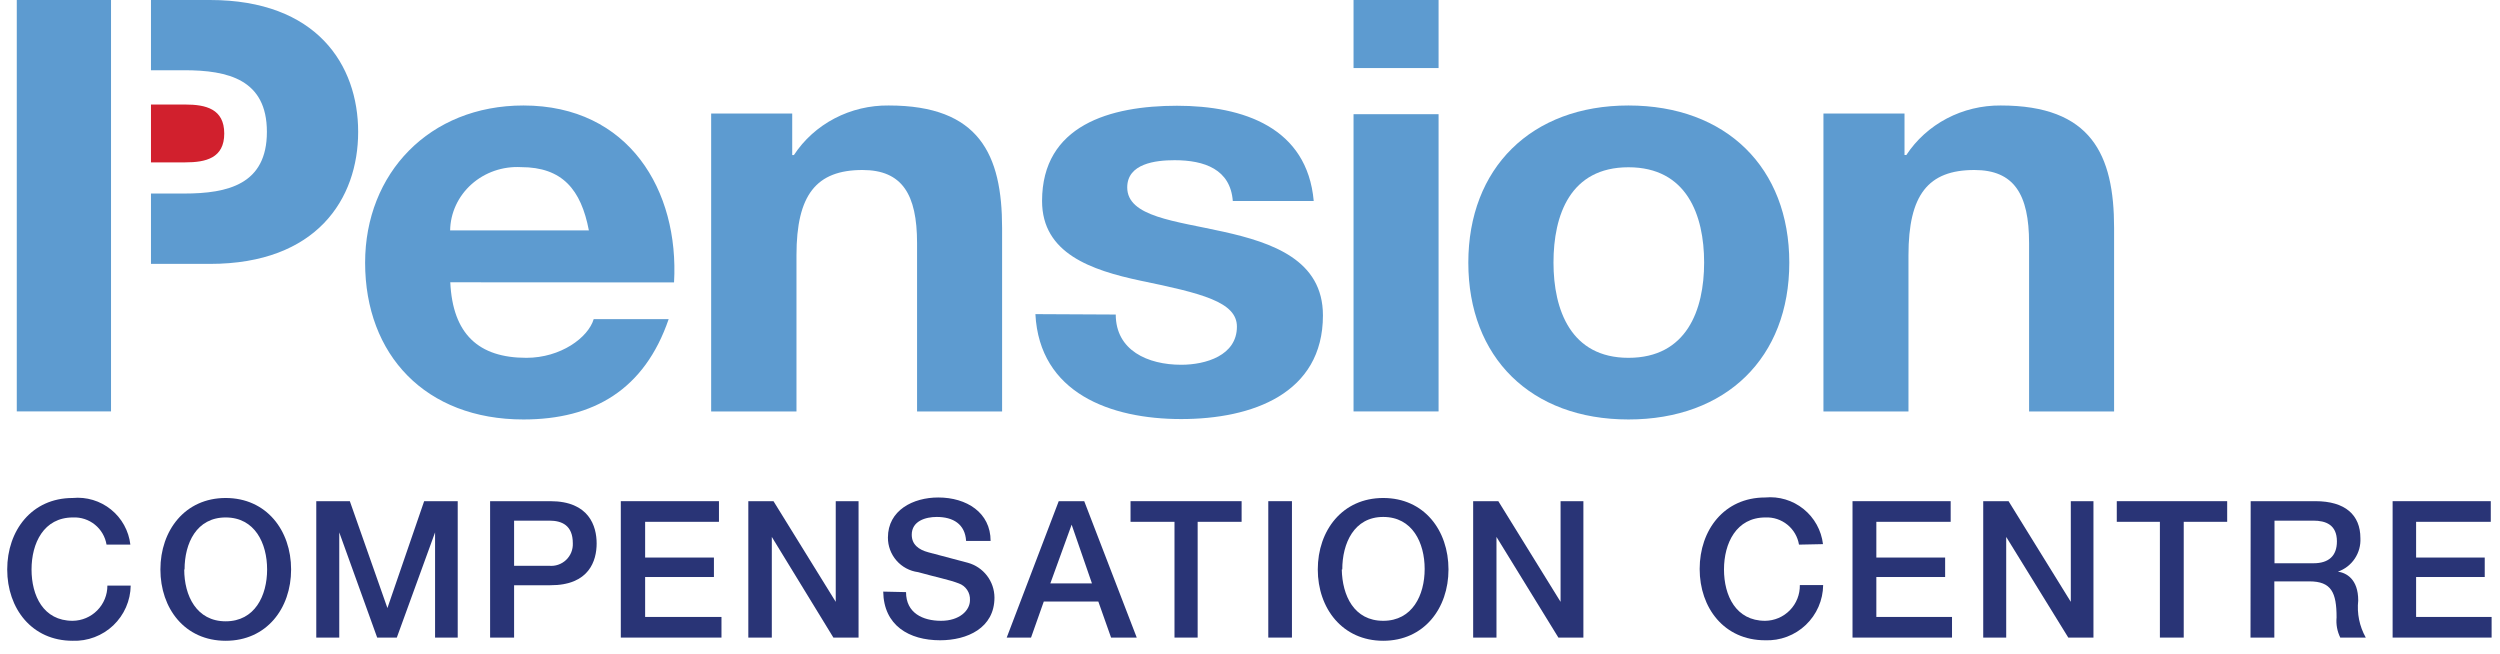 <svg width="149" height="39" viewBox="0 0 149 39" fill="none" xmlns="http://www.w3.org/2000/svg">
<rect width="148.07" height="38.192" fill="black" fill-opacity="0" transform="translate(0.43)"/>
<rect width="125" height="25" fill="black" fill-opacity="0" transform="translate(1)"/>
<path d="M26.837 16.824C26.98 19.914 28.526 21.326 31.372 21.326C33.416 21.326 35.054 20.125 35.384 19.022H39.852C38.416 23.215 35.384 25 31.195 25C25.367 25 21.761 21.155 21.761 15.655C21.761 10.334 25.587 6.287 31.195 6.287C37.487 6.287 40.485 11.364 40.173 16.832L26.837 16.824ZM35.097 13.733C34.632 11.3 33.517 9.961 31.051 9.961C30.513 9.932 29.975 10.007 29.468 10.182C28.961 10.358 28.496 10.63 28.102 10.982C27.707 11.335 27.391 11.76 27.172 12.233C26.953 12.705 26.836 13.216 26.828 13.733H35.097Z" fill="#5D9BD0"/>
<path d="M42.385 6.766H47.216V9.24H47.318C47.918 8.325 48.753 7.573 49.742 7.056C50.731 6.539 51.842 6.274 52.968 6.287C58.365 6.287 59.725 9.207 59.725 13.588V24.522H54.657V14.488C54.657 11.576 53.762 10.132 51.406 10.132C48.652 10.132 47.47 11.608 47.47 15.21V24.522H42.385V6.766Z" fill="#5D9BD0"/>
<path d="M66.499 18.746C66.499 20.88 68.399 21.74 70.401 21.74C71.862 21.74 73.72 21.188 73.72 19.468C73.72 17.992 71.617 17.481 67.968 16.727C65.038 16.102 62.107 15.104 62.107 11.981C62.107 7.455 66.178 6.303 70.147 6.303C74.117 6.303 77.909 7.609 78.298 11.981H73.475C73.332 10.091 71.786 9.548 70.004 9.548C68.864 9.548 67.183 9.751 67.183 11.17C67.183 12.922 70.038 13.166 72.935 13.815C75.832 14.463 78.847 15.494 78.847 18.795C78.847 23.467 74.624 24.976 70.401 24.976C66.178 24.976 61.955 23.427 61.71 18.722L66.499 18.746Z" fill="#5D9BD0"/>
<path d="M85.739 4.056H80.671V0H85.739V4.056ZM80.671 6.806H85.739V24.521H80.671V6.806Z" fill="#5D9BD0"/>
<path d="M97.056 6.287C102.884 6.287 106.642 9.994 106.642 15.655C106.642 21.317 102.884 25 97.056 25C91.228 25 87.512 21.293 87.512 15.655C87.512 10.018 91.262 6.287 97.056 6.287ZM97.056 21.326C100.527 21.326 101.566 18.478 101.566 15.647C101.566 12.816 100.527 9.969 97.056 9.969C93.585 9.969 92.588 12.816 92.588 15.647C92.588 18.478 93.627 21.326 97.056 21.326Z" fill="#5D9BD0"/>
<path d="M108.677 6.765H113.509V9.239H113.618C114.216 8.328 115.047 7.578 116.031 7.061C117.016 6.544 118.121 6.278 119.243 6.287C124.64 6.287 126 9.207 126 13.587V24.522H120.933V14.488C120.933 11.576 120.037 10.132 117.672 10.132C114.919 10.132 113.745 11.608 113.745 15.21V24.522H108.677V6.765Z" fill="#5D9BD0"/>
<path d="M1 0V24.521H6.617V0H1ZM12.512 0H8.998V4.186H10.975C13.593 4.186 15.907 4.737 15.907 7.86C15.907 10.983 13.593 11.535 10.975 11.535H8.998V15.728H12.512C18.88 15.728 21.346 11.851 21.346 7.86C21.346 3.869 18.88 0 12.512 0Z" fill="#5D9BD0"/>
<path d="M8.998 9.677H11.042C12.267 9.677 13.365 9.426 13.365 7.958C13.365 6.49 12.267 6.23 11.042 6.23H8.998V9.677Z" fill="#D1202D"/>
<path d="M6.35 32.46C6.272 31.992 6.026 31.569 5.657 31.27C5.289 30.972 4.824 30.819 4.35 30.84C2.6 30.84 1.88 32.38 1.88 33.94C1.88 35.5 2.58 37 4.33 37C4.883 36.995 5.41 36.771 5.798 36.377C6.186 35.984 6.403 35.453 6.4 34.9H7.79C7.784 35.345 7.688 35.783 7.51 36.191C7.332 36.598 7.074 36.966 6.752 37.273C6.43 37.579 6.049 37.818 5.633 37.975C5.218 38.133 4.774 38.206 4.33 38.19C1.89 38.19 0.43 36.26 0.43 33.94C0.43 31.62 1.89 29.68 4.33 29.68C5.153 29.601 5.974 29.848 6.617 30.368C7.26 30.887 7.674 31.639 7.77 32.46H6.35Z" fill="#293476"/>
<path d="M17.35 33.94C17.35 36.26 15.89 38.19 13.45 38.19C11.01 38.19 9.56 36.26 9.56 33.94C9.56 31.62 11.02 29.68 13.45 29.68C15.88 29.68 17.35 31.61 17.35 33.94ZM10.98 33.94C10.98 35.5 11.71 37.03 13.45 37.03C15.19 37.03 15.92 35.5 15.92 33.94C15.92 32.38 15.19 30.84 13.45 30.84C11.71 30.84 11 32.38 11 33.94H10.98Z" fill="#293476"/>
<path d="M18.85 29.87H20.85L23.09 36.24L25.28 29.87H27.28V38H25.93V31.73L23.65 38H22.48L20.22 31.73V38H18.85V29.87Z" fill="#293476"/>
<path d="M29.21 29.87H32.8C35.12 29.87 35.56 31.37 35.56 32.39C35.56 33.41 35.12 34.89 32.8 34.88H30.64V38H29.21V29.87ZM30.64 33.72H32.72C32.904 33.739 33.09 33.718 33.266 33.658C33.441 33.599 33.602 33.502 33.737 33.375C33.871 33.248 33.977 33.093 34.047 32.922C34.116 32.75 34.148 32.565 34.14 32.38C34.14 31.31 33.49 31.03 32.74 31.03H30.64V33.72Z" fill="#293476"/>
<path d="M37 29.87H42.85V31.1H38.45V33.23H42.55V34.39H38.45V36.77H43V38H37V29.87Z" fill="#293476"/>
<path d="M44.6 29.87H46.1L49.81 35.87V29.87H51.17V38H49.67L46 32V38H44.6V29.87Z" fill="#293476"/>
<path d="M54 35.29C54 36.54 55 37 56.09 37C57.18 37 57.81 36.39 57.81 35.77C57.822 35.553 57.763 35.338 57.642 35.158C57.521 34.977 57.345 34.841 57.14 34.77C56.57 34.55 55.83 34.41 54.72 34.1C54.221 34.034 53.762 33.789 53.431 33.41C53.1 33.03 52.918 32.544 52.92 32.04C52.92 30.41 54.42 29.65 55.92 29.65C57.61 29.65 59.04 30.55 59.04 32.24H57.58C57.52 31.24 56.81 30.81 55.83 30.81C55.17 30.81 54.34 31.05 54.34 31.87C54.34 32.44 54.73 32.76 55.34 32.92L57.68 33.54C58.134 33.664 58.536 33.934 58.823 34.308C59.11 34.681 59.267 35.139 59.27 35.61C59.27 37.43 57.65 38.16 56.03 38.16C54.18 38.16 52.67 37.28 52.64 35.26L54 35.29Z" fill="#293476"/>
<path d="M63.1 29.87H64.62L67.75 38H66.22L65.46 35.85H62.21L61.45 38H60L63.1 29.87ZM62.6 34.77H65.08L63.87 31.27L62.6 34.77Z" fill="#293476"/>
<path d="M67.38 29.87H74V31.1H71.38V38H70V31.1H67.38V29.87Z" fill="#293476"/>
<path d="M75.59 29.87H77V38H75.59V29.87Z" fill="#293476"/>
<path d="M86.33 33.94C86.33 36.26 84.87 38.19 82.44 38.19C80.01 38.19 78.54 36.26 78.54 33.94C78.54 31.62 80 29.68 82.44 29.68C84.88 29.68 86.33 31.61 86.33 33.94ZM79.97 33.94C80 35.5 80.7 37 82.44 37C84.18 37 84.91 35.47 84.91 33.91C84.91 32.35 84.18 30.81 82.44 30.81C80.7 30.81 80 32.38 80 33.94H79.97Z" fill="#293476"/>
<path d="M87.8 29.87H89.3L93.01 35.87V29.87H94.37V38H92.88L89.19 32V38H87.8V29.87Z" fill="#293476"/>
<path d="M107.22 32.46C107.142 31.992 106.896 31.569 106.527 31.271C106.159 30.972 105.694 30.819 105.22 30.84C103.48 30.84 102.75 32.38 102.75 33.94C102.75 35.5 103.46 37 105.2 37C105.476 36.998 105.749 36.94 106.003 36.832C106.257 36.723 106.487 36.565 106.679 36.367C106.872 36.169 107.023 35.935 107.124 35.678C107.226 35.421 107.275 35.146 107.27 34.87H108.66C108.655 35.315 108.561 35.755 108.383 36.163C108.205 36.571 107.947 36.939 107.625 37.246C107.302 37.553 106.922 37.792 106.505 37.949C106.089 38.106 105.645 38.178 105.2 38.16C102.76 38.16 101.3 36.23 101.3 33.91C101.3 31.59 102.76 29.65 105.2 29.65C106.024 29.571 106.847 29.818 107.491 30.337C108.136 30.857 108.552 31.608 108.65 32.43L107.22 32.46Z" fill="#293476"/>
<path d="M110.41 29.87H116.26V31.1H111.83V33.23H115.93V34.39H111.83V36.77H116.34V38H110.41V29.87Z" fill="#293476"/>
<path d="M118.2 29.87H119.71L123.42 35.87V29.87H124.77V38H123.27L119.57 32V38H118.2V29.87Z" fill="#293476"/>
<path d="M126.16 29.87H132.74V31.1H130.15V38H128.73V31.1H126.16V29.87Z" fill="#293476"/>
<path d="M134.14 29.87H138C139.77 29.87 140.68 30.69 140.68 32.07C140.704 32.504 140.586 32.934 140.344 33.294C140.103 33.655 139.75 33.928 139.34 34.07C139.83 34.14 140.55 34.5 140.55 35.79C140.466 36.556 140.623 37.328 141 38H139.48C139.297 37.628 139.221 37.213 139.26 36.8C139.26 35.31 138.95 34.65 137.64 34.65H135.55V38H134.13L134.14 29.87ZM135.56 33.57H137.89C138.79 33.57 139.28 33.13 139.28 32.27C139.28 31.27 138.61 31.03 137.87 31.03H135.56V33.57Z" fill="#293476"/>
<path d="M142.6 29.87H148.45V31.1H144V33.23H148.09V34.39H144V36.77H148.5V38H142.6V29.87Z" fill="#293476"/>
</svg>
